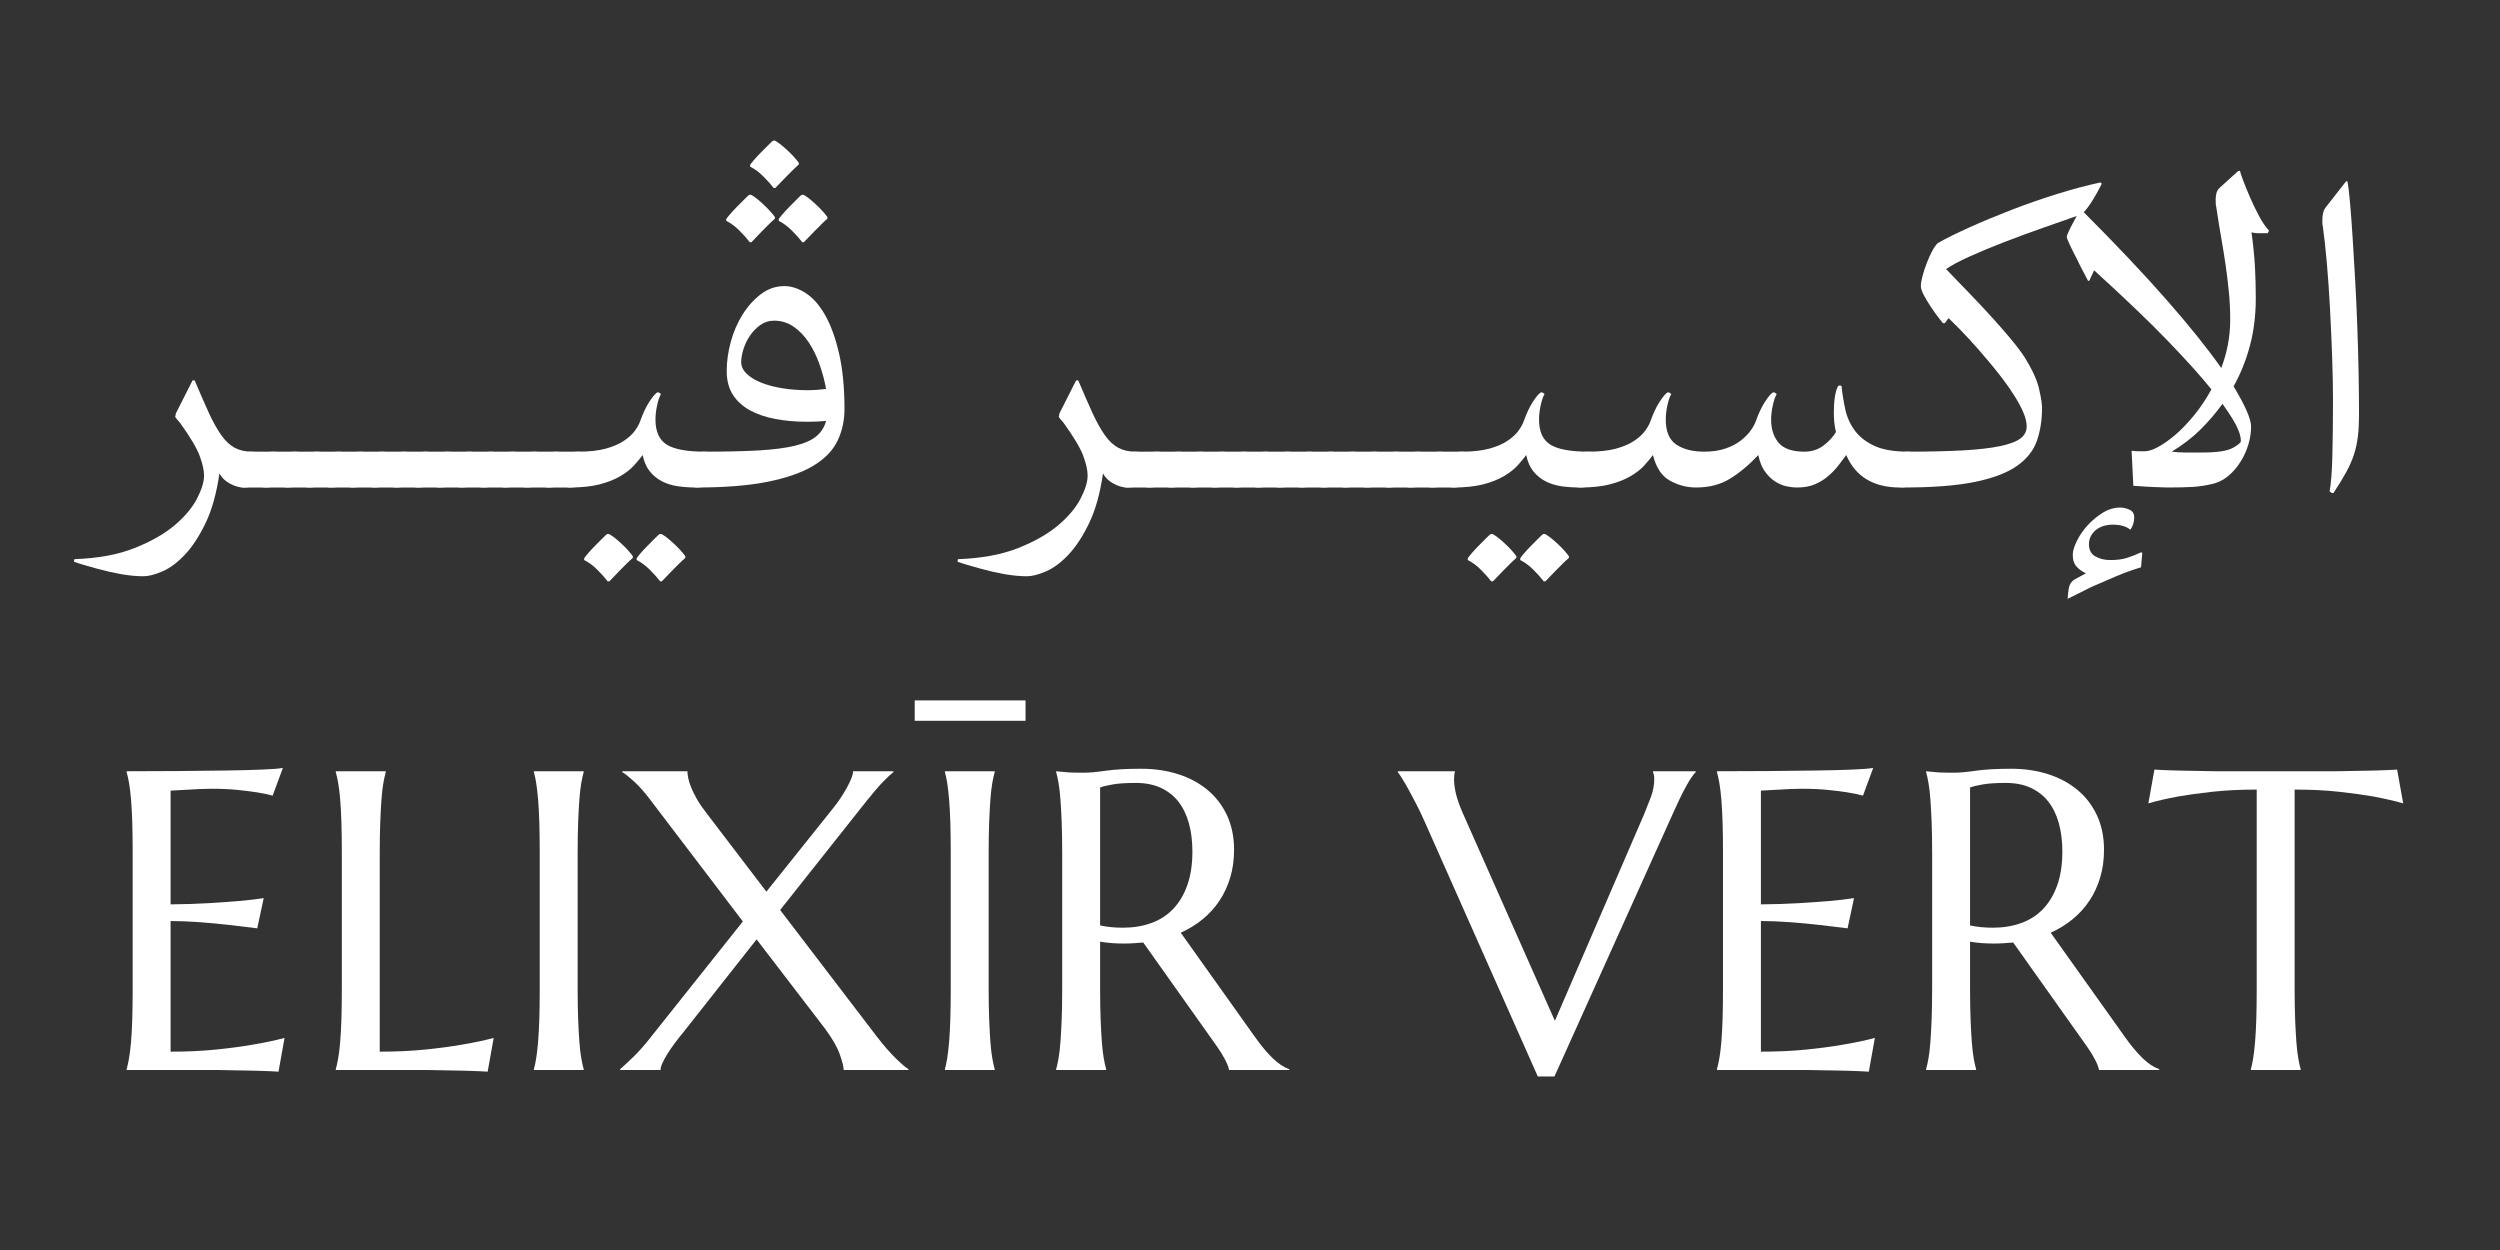 <svg xmlns="http://www.w3.org/2000/svg" xmlns:xlink="http://www.w3.org/1999/xlink" width="1000" zoomAndPan="magnify" viewBox="0 0 750 375" height="500" preserveAspectRatio="xMidYMid meet" version="1.2"><rect x="0" y="0" width="750" height="375" fill="#333333" stroke="none"/><defs/><g id="e81cc29319"><g style="fill:#ffffff;fill-opacity:1;"><g transform="translate(33.574, 146.25)"><path style="stroke:none" d="M 27.641 -3.578 C 27.641 -5.117 27.211 -7.062 26.359 -9.406 C 25.516 -11.75 23.555 -15.055 20.484 -19.328 C 20.055 -19.836 19.711 -20.238 19.453 -20.531 C 19.203 -20.832 19.031 -21.113 18.938 -21.375 C 19.031 -21.375 19.078 -21.414 19.078 -21.5 C 19.078 -21.758 19.117 -22.016 19.203 -22.266 L 24.188 -32.125 L 24.828 -32.125 C 26.453 -28.289 27.879 -25.023 29.109 -22.328 C 30.348 -19.641 31.586 -17.422 32.828 -15.672 C 34.066 -13.93 35.41 -12.676 36.859 -11.906 C 38.316 -11.133 40.023 -10.75 41.984 -10.75 C 43.266 -10.75 44.141 -10.344 44.609 -9.531 C 45.078 -8.719 45.312 -7.414 45.312 -5.625 L 45.312 -4.984 C 45.312 -3.023 44.773 -1.703 43.703 -1.016 C 42.641 -0.336 41.211 0 39.422 0 C 38.223 0 36.898 -0.379 35.453 -1.141 C 34.004 -1.91 32.938 -2.938 32.25 -4.219 C 31.395 1.75 30.008 6.719 28.094 10.688 C 26.176 14.656 24.109 17.812 21.891 20.156 C 19.672 22.508 17.43 24.176 15.172 25.156 C 12.91 26.133 11.008 26.625 9.469 26.625 C 7.332 26.625 5.07 26.41 2.688 25.984 C 0.301 25.555 -1.957 25.047 -4.094 24.453 C -5.289 24.109 -6.504 23.766 -7.734 23.422 C -8.973 23.078 -10.191 22.691 -11.391 22.266 L -11.266 21.5 C -4.18 21.25 1.832 20.141 6.781 18.172 C 11.727 16.211 15.738 13.93 18.812 11.328 C 21.883 8.723 24.125 6.055 25.531 3.328 C 26.938 0.598 27.641 -1.703 27.641 -3.578 Z M 27.641 -3.578 "/></g></g><g style="fill:#ffffff;fill-opacity:1;"><g transform="translate(74.276, 146.25)"><path style="stroke:none" d="M 7.812 -10.75 C 9.094 -10.75 9.969 -10.344 10.438 -9.531 C 10.906 -8.719 11.141 -7.414 11.141 -5.625 L 11.141 -4.984 C 11.141 -3.023 10.602 -1.703 9.531 -1.016 C 8.469 -0.336 7.039 0 5.25 0 L -1.281 0 C -2.133 0 -2.898 -0.379 -3.578 -1.141 C -4.266 -1.91 -4.609 -3.148 -4.609 -4.859 L -4.609 -5.625 C -4.609 -7.414 -4.051 -8.719 -2.938 -9.531 C -1.832 -10.344 -0.426 -10.75 1.281 -10.75 Z M 7.812 -10.75 "/></g></g><g style="fill:#ffffff;fill-opacity:1;"><g transform="translate(80.803, 146.25)"><path style="stroke:none" d="M 7.812 -10.75 C 9.094 -10.75 9.969 -10.344 10.438 -9.531 C 10.906 -8.719 11.141 -7.414 11.141 -5.625 L 11.141 -4.984 C 11.141 -3.023 10.602 -1.703 9.531 -1.016 C 8.469 -0.336 7.039 0 5.25 0 L -1.281 0 C -2.133 0 -2.898 -0.379 -3.578 -1.141 C -4.266 -1.91 -4.609 -3.148 -4.609 -4.859 L -4.609 -5.625 C -4.609 -7.414 -4.051 -8.719 -2.938 -9.531 C -1.832 -10.344 -0.426 -10.75 1.281 -10.75 Z M 7.812 -10.75 "/></g></g><g style="fill:#ffffff;fill-opacity:1;"><g transform="translate(87.331, 146.25)"><path style="stroke:none" d="M 7.812 -10.75 C 9.094 -10.75 9.969 -10.344 10.438 -9.531 C 10.906 -8.719 11.141 -7.414 11.141 -5.625 L 11.141 -4.984 C 11.141 -3.023 10.602 -1.703 9.531 -1.016 C 8.469 -0.336 7.039 0 5.25 0 L -1.281 0 C -2.133 0 -2.898 -0.379 -3.578 -1.141 C -4.266 -1.91 -4.609 -3.148 -4.609 -4.859 L -4.609 -5.625 C -4.609 -7.414 -4.051 -8.719 -2.938 -9.531 C -1.832 -10.344 -0.426 -10.75 1.281 -10.75 Z M 7.812 -10.75 "/></g></g><g style="fill:#ffffff;fill-opacity:1;"><g transform="translate(93.859, 146.25)"><path style="stroke:none" d="M 7.812 -10.75 C 9.094 -10.75 9.969 -10.344 10.438 -9.531 C 10.906 -8.719 11.141 -7.414 11.141 -5.625 L 11.141 -4.984 C 11.141 -3.023 10.602 -1.703 9.531 -1.016 C 8.469 -0.336 7.039 0 5.25 0 L -1.281 0 C -2.133 0 -2.898 -0.379 -3.578 -1.141 C -4.266 -1.91 -4.609 -3.148 -4.609 -4.859 L -4.609 -5.625 C -4.609 -7.414 -4.051 -8.719 -2.938 -9.531 C -1.832 -10.344 -0.426 -10.75 1.281 -10.75 Z M 7.812 -10.75 "/></g></g><g style="fill:#ffffff;fill-opacity:1;"><g transform="translate(100.386, 146.25)"><path style="stroke:none" d="M 7.812 -10.75 C 9.094 -10.75 9.969 -10.344 10.438 -9.531 C 10.906 -8.719 11.141 -7.414 11.141 -5.625 L 11.141 -4.984 C 11.141 -3.023 10.602 -1.703 9.531 -1.016 C 8.469 -0.336 7.039 0 5.25 0 L -1.281 0 C -2.133 0 -2.898 -0.379 -3.578 -1.141 C -4.266 -1.91 -4.609 -3.148 -4.609 -4.859 L -4.609 -5.625 C -4.609 -7.414 -4.051 -8.719 -2.938 -9.531 C -1.832 -10.344 -0.426 -10.75 1.281 -10.75 Z M 7.812 -10.75 "/></g></g><g style="fill:#ffffff;fill-opacity:1;"><g transform="translate(106.914, 146.25)"><path style="stroke:none" d="M 7.812 -10.75 C 9.094 -10.75 9.969 -10.344 10.438 -9.531 C 10.906 -8.719 11.141 -7.414 11.141 -5.625 L 11.141 -4.984 C 11.141 -3.023 10.602 -1.703 9.531 -1.016 C 8.469 -0.336 7.039 0 5.25 0 L -1.281 0 C -2.133 0 -2.898 -0.379 -3.578 -1.141 C -4.266 -1.91 -4.609 -3.148 -4.609 -4.859 L -4.609 -5.625 C -4.609 -7.414 -4.051 -8.719 -2.938 -9.531 C -1.832 -10.344 -0.426 -10.75 1.281 -10.75 Z M 7.812 -10.75 "/></g></g><g style="fill:#ffffff;fill-opacity:1;"><g transform="translate(113.441, 146.25)"><path style="stroke:none" d="M 7.812 -10.75 C 9.094 -10.75 9.969 -10.344 10.438 -9.531 C 10.906 -8.719 11.141 -7.414 11.141 -5.625 L 11.141 -4.984 C 11.141 -3.023 10.602 -1.703 9.531 -1.016 C 8.469 -0.336 7.039 0 5.25 0 L -1.281 0 C -2.133 0 -2.898 -0.379 -3.578 -1.141 C -4.266 -1.91 -4.609 -3.148 -4.609 -4.859 L -4.609 -5.625 C -4.609 -7.414 -4.051 -8.719 -2.938 -9.531 C -1.832 -10.344 -0.426 -10.75 1.281 -10.75 Z M 7.812 -10.75 "/></g></g><g style="fill:#ffffff;fill-opacity:1;"><g transform="translate(119.969, 146.25)"><path style="stroke:none" d="M 7.812 -10.75 C 9.094 -10.75 9.969 -10.344 10.438 -9.531 C 10.906 -8.719 11.141 -7.414 11.141 -5.625 L 11.141 -4.984 C 11.141 -3.023 10.602 -1.703 9.531 -1.016 C 8.469 -0.336 7.039 0 5.25 0 L -1.281 0 C -2.133 0 -2.898 -0.379 -3.578 -1.141 C -4.266 -1.91 -4.609 -3.148 -4.609 -4.859 L -4.609 -5.625 C -4.609 -7.414 -4.051 -8.719 -2.938 -9.531 C -1.832 -10.344 -0.426 -10.75 1.281 -10.75 Z M 7.812 -10.75 "/></g></g><g style="fill:#ffffff;fill-opacity:1;"><g transform="translate(126.496, 146.25)"><path style="stroke:none" d="M 7.812 -10.75 C 9.094 -10.75 9.969 -10.344 10.438 -9.531 C 10.906 -8.719 11.141 -7.414 11.141 -5.625 L 11.141 -4.984 C 11.141 -3.023 10.602 -1.703 9.531 -1.016 C 8.469 -0.336 7.039 0 5.25 0 L -1.281 0 C -2.133 0 -2.898 -0.379 -3.578 -1.141 C -4.266 -1.91 -4.609 -3.148 -4.609 -4.859 L -4.609 -5.625 C -4.609 -7.414 -4.051 -8.719 -2.938 -9.531 C -1.832 -10.344 -0.426 -10.75 1.281 -10.75 Z M 7.812 -10.75 "/></g></g><g style="fill:#ffffff;fill-opacity:1;"><g transform="translate(133.024, 146.25)"><path style="stroke:none" d="M 7.812 -10.75 C 9.094 -10.75 9.969 -10.344 10.438 -9.531 C 10.906 -8.719 11.141 -7.414 11.141 -5.625 L 11.141 -4.984 C 11.141 -3.023 10.602 -1.703 9.531 -1.016 C 8.469 -0.336 7.039 0 5.25 0 L -1.281 0 C -2.133 0 -2.898 -0.379 -3.578 -1.141 C -4.266 -1.91 -4.609 -3.148 -4.609 -4.859 L -4.609 -5.625 C -4.609 -7.414 -4.051 -8.719 -2.938 -9.531 C -1.832 -10.344 -0.426 -10.75 1.281 -10.75 Z M 7.812 -10.75 "/></g></g><g style="fill:#ffffff;fill-opacity:1;"><g transform="translate(139.552, 146.25)"><path style="stroke:none" d="M 7.812 -10.75 C 9.094 -10.75 9.969 -10.344 10.438 -9.531 C 10.906 -8.719 11.141 -7.414 11.141 -5.625 L 11.141 -4.984 C 11.141 -3.023 10.602 -1.703 9.531 -1.016 C 8.469 -0.336 7.039 0 5.25 0 L -1.281 0 C -2.133 0 -2.898 -0.379 -3.578 -1.141 C -4.266 -1.91 -4.609 -3.148 -4.609 -4.859 L -4.609 -5.625 C -4.609 -7.414 -4.051 -8.719 -2.938 -9.531 C -1.832 -10.344 -0.426 -10.75 1.281 -10.75 Z M 7.812 -10.75 "/></g></g><g style="fill:#ffffff;fill-opacity:1;"><g transform="translate(146.079, 146.25)"><path style="stroke:none" d="M 7.812 -10.75 C 9.094 -10.75 9.969 -10.344 10.438 -9.531 C 10.906 -8.719 11.141 -7.414 11.141 -5.625 L 11.141 -4.984 C 11.141 -3.023 10.602 -1.703 9.531 -1.016 C 8.469 -0.336 7.039 0 5.25 0 L -1.281 0 C -2.133 0 -2.898 -0.379 -3.578 -1.141 C -4.266 -1.91 -4.609 -3.148 -4.609 -4.859 L -4.609 -5.625 C -4.609 -7.414 -4.051 -8.719 -2.938 -9.531 C -1.832 -10.344 -0.426 -10.75 1.281 -10.75 Z M 7.812 -10.75 "/></g></g><g style="fill:#ffffff;fill-opacity:1;"><g transform="translate(152.607, 146.25)"><path style="stroke:none" d="M 7.812 -10.75 C 9.094 -10.75 9.969 -10.344 10.438 -9.531 C 10.906 -8.719 11.141 -7.414 11.141 -5.625 L 11.141 -4.984 C 11.141 -3.023 10.602 -1.703 9.531 -1.016 C 8.469 -0.336 7.039 0 5.25 0 L -1.281 0 C -2.133 0 -2.898 -0.379 -3.578 -1.141 C -4.266 -1.91 -4.609 -3.148 -4.609 -4.859 L -4.609 -5.625 C -4.609 -7.414 -4.051 -8.719 -2.938 -9.531 C -1.832 -10.344 -0.426 -10.75 1.281 -10.75 Z M 7.812 -10.75 "/></g></g><g style="fill:#ffffff;fill-opacity:1;"><g transform="translate(159.134, 146.25)"><path style="stroke:none" d="M 7.812 -10.75 C 9.094 -10.75 9.969 -10.344 10.438 -9.531 C 10.906 -8.719 11.141 -7.414 11.141 -5.625 L 11.141 -4.984 C 11.141 -3.023 10.602 -1.703 9.531 -1.016 C 8.469 -0.336 7.039 0 5.25 0 L -1.281 0 C -2.133 0 -2.898 -0.379 -3.578 -1.141 C -4.266 -1.91 -4.609 -3.148 -4.609 -4.859 L -4.609 -5.625 C -4.609 -7.414 -4.051 -8.719 -2.938 -9.531 C -1.832 -10.344 -0.426 -10.75 1.281 -10.75 Z M 7.812 -10.75 "/></g></g><g style="fill:#ffffff;fill-opacity:1;"><g transform="translate(165.662, 146.25)"><path style="stroke:none" d="M 7.812 -10.75 C 9.094 -10.75 9.969 -10.344 10.438 -9.531 C 10.906 -8.719 11.141 -7.414 11.141 -5.625 L 11.141 -4.984 C 11.141 -3.023 10.602 -1.703 9.531 -1.016 C 8.469 -0.336 7.039 0 5.25 0 L -1.281 0 C -2.133 0 -2.898 -0.379 -3.578 -1.141 C -4.266 -1.91 -4.609 -3.148 -4.609 -4.859 L -4.609 -5.625 C -4.609 -7.414 -4.051 -8.719 -2.938 -9.531 C -1.832 -10.344 -0.426 -10.75 1.281 -10.75 Z M 7.812 -10.75 "/></g></g><g style="fill:#ffffff;fill-opacity:1;"><g transform="translate(172.19, 146.25)"><path style="stroke:none" d="M 42.625 -4.984 C 42.625 -3.023 42.086 -1.703 41.016 -1.016 C 39.953 -0.336 38.523 0 36.734 0 C 34.773 0 32.922 -0.125 31.172 -0.375 C 29.422 -0.633 27.836 -1.125 26.422 -1.844 C 25.016 -2.57 23.801 -3.555 22.781 -4.797 C 21.758 -6.035 21.035 -7.68 20.609 -9.734 C 19.836 -8.703 18.941 -7.629 17.922 -6.516 C 16.898 -5.41 15.555 -4.367 13.891 -3.391 C 12.223 -2.41 10.172 -1.598 7.734 -0.953 C 5.305 -0.316 2.301 0 -1.281 0 C -2.133 0 -2.898 -0.379 -3.578 -1.141 C -4.266 -1.91 -4.609 -3.148 -4.609 -4.859 L -4.609 -5.625 C -4.609 -7.414 -4.051 -8.719 -2.938 -9.531 C -1.832 -10.344 -0.426 -10.75 1.281 -10.75 C 4.52 -10.75 7.25 -11.047 9.469 -11.641 C 11.688 -12.242 13.5 -13.016 14.906 -13.953 C 16.32 -14.891 17.41 -15.867 18.172 -16.891 C 18.941 -17.922 19.5 -18.906 19.844 -19.844 C 20.695 -22.227 21.594 -24.145 22.531 -25.594 C 23.469 -27.051 24.234 -27.992 24.828 -28.422 C 24.91 -28.504 25.039 -28.547 25.219 -28.547 C 25.383 -28.547 25.551 -28.477 25.719 -28.344 C 25.895 -28.219 26.023 -28.113 26.109 -28.031 C 25.68 -27.352 25.297 -26.242 24.953 -24.703 C 24.617 -23.172 24.453 -21.723 24.453 -20.359 C 24.453 -16.766 25.582 -14.266 27.844 -12.859 C 30.102 -11.453 33.922 -10.75 39.297 -10.75 C 40.578 -10.75 41.453 -10.344 41.922 -9.531 C 42.391 -8.719 42.625 -7.414 42.625 -5.625 Z M 10.5 13.953 C 11.352 14.379 12.523 15.273 14.016 16.641 C 15.504 18.004 16.719 19.328 17.656 20.609 L 17.656 21.125 C 17.145 21.551 16.566 22.082 15.922 22.719 C 15.285 23.363 14.625 24.023 13.938 24.703 C 13.258 25.391 12.625 26.051 12.031 26.688 C 11.438 27.32 10.969 27.812 10.625 28.156 L 10.109 28.156 C 9.336 27.133 8.312 25.984 7.031 24.703 C 5.758 23.422 4.438 22.441 3.062 21.766 L 3.062 21.25 C 3.062 21.164 3.406 20.719 4.094 19.906 C 4.781 19.094 5.547 18.258 6.391 17.406 C 7.242 16.551 8.035 15.758 8.766 15.031 C 9.492 14.312 9.898 13.953 9.984 13.953 Z M 26.234 13.953 C 27.086 14.379 28.258 15.273 29.75 16.641 C 31.25 18.004 32.469 19.328 33.406 20.609 L 33.406 21.125 C 32.895 21.551 32.316 22.082 31.672 22.719 C 31.035 23.363 30.375 24.023 29.688 24.703 C 29.008 25.391 28.367 26.051 27.766 26.688 C 27.172 27.32 26.703 27.812 26.359 28.156 L 25.859 28.156 C 25.086 27.133 24.062 25.984 22.781 24.703 C 21.5 23.422 20.176 22.441 18.812 21.766 L 18.812 21.25 C 18.812 21.164 19.148 20.719 19.828 19.906 C 20.516 19.094 21.285 18.258 22.141 17.406 C 22.992 16.551 23.781 15.758 24.5 15.031 C 25.227 14.312 25.633 13.953 25.719 13.953 Z M 26.234 13.953 "/></g></g><g style="fill:#ffffff;fill-opacity:1;"><g transform="translate(210.203, 146.25)"><path style="stroke:none" d="M 7.812 -34.938 C 7.812 -37.758 8.211 -40.66 9.016 -43.641 C 9.828 -46.629 11 -49.359 12.531 -51.828 C 14.07 -54.305 15.91 -56.359 18.047 -57.984 C 20.18 -59.609 22.531 -60.422 25.094 -60.422 C 27.219 -60.422 29.367 -59.711 31.547 -58.297 C 33.723 -56.891 35.664 -54.672 37.375 -51.641 C 39.082 -48.617 40.469 -44.781 41.531 -40.125 C 42.602 -35.477 43.141 -29.953 43.141 -23.547 C 43.141 -20.047 42.43 -16.844 41.016 -13.938 C 39.609 -11.039 37.195 -8.566 33.781 -6.516 C 30.375 -4.473 25.812 -2.875 20.094 -1.719 C 14.375 -0.57 7.25 0 -1.281 0 C -2.133 0 -2.898 -0.379 -3.578 -1.141 C -4.266 -1.91 -4.609 -3.148 -4.609 -4.859 L -4.609 -5.625 C -4.609 -7.414 -4.051 -8.719 -2.938 -9.531 C -1.832 -10.344 -0.426 -10.75 1.281 -10.75 C 7.676 -10.75 13.07 -10.875 17.469 -11.125 C 21.863 -11.383 25.469 -11.852 28.281 -12.531 C 31.102 -13.219 33.238 -14.16 34.688 -15.359 C 36.133 -16.555 37.113 -18.094 37.625 -19.969 C 36.688 -19.883 35.75 -19.82 34.812 -19.781 C 33.875 -19.738 32.938 -19.719 32 -19.719 C 28.582 -19.719 25.398 -19.992 22.453 -20.547 C 19.516 -21.098 16.957 -21.969 14.781 -23.156 C 12.602 -24.352 10.895 -25.91 9.656 -27.828 C 8.426 -29.754 7.812 -32.125 7.812 -34.938 Z M 22.016 -50.047 C 20.484 -50.047 19.117 -49.617 17.922 -48.766 C 16.723 -47.91 15.695 -46.863 14.844 -45.625 C 13.988 -44.395 13.328 -43.051 12.859 -41.594 C 12.391 -40.145 12.156 -38.82 12.156 -37.625 C 12.156 -36.352 12.707 -35.18 13.812 -34.109 C 14.926 -33.047 16.398 -32.148 18.234 -31.422 C 20.066 -30.703 22.176 -30.148 24.562 -29.766 C 26.957 -29.379 29.438 -29.188 32 -29.188 C 33.789 -29.188 35.664 -29.312 37.625 -29.562 C 37.195 -31.957 36.555 -34.367 35.703 -36.797 C 34.859 -39.234 33.797 -41.43 32.516 -43.391 C 31.234 -45.359 29.719 -46.957 27.969 -48.188 C 26.219 -49.426 24.234 -50.047 22.016 -50.047 Z M 15.109 -87.812 C 15.961 -87.383 17.133 -86.484 18.625 -85.109 C 20.113 -83.742 21.328 -82.426 22.266 -81.156 L 22.266 -80.641 C 21.754 -80.211 21.176 -79.676 20.531 -79.031 C 19.895 -78.395 19.234 -77.734 18.547 -77.047 C 17.867 -76.367 17.234 -75.707 16.641 -75.062 C 16.047 -74.426 15.578 -73.938 15.234 -73.594 L 14.719 -73.594 C 13.945 -74.625 12.922 -75.773 11.641 -77.047 C 10.367 -78.328 9.047 -79.312 7.672 -80 L 7.672 -80.516 C 7.672 -80.598 8.016 -81.039 8.703 -81.844 C 9.391 -82.656 10.156 -83.488 11 -84.344 C 11.852 -85.195 12.645 -85.988 13.375 -86.719 C 14.102 -87.445 14.508 -87.812 14.594 -87.812 Z M 30.844 -87.812 C 31.695 -87.383 32.867 -86.484 34.359 -85.109 C 35.859 -83.742 37.078 -82.426 38.016 -81.156 L 38.016 -80.641 C 37.504 -80.211 36.926 -79.676 36.281 -79.031 C 35.645 -78.395 34.984 -77.734 34.297 -77.047 C 33.617 -76.367 32.977 -75.707 32.375 -75.062 C 31.781 -74.426 31.312 -73.938 30.969 -73.594 L 30.469 -73.594 C 29.695 -74.625 28.672 -75.773 27.391 -77.047 C 26.109 -78.328 24.785 -79.312 23.422 -80 L 23.422 -80.516 C 23.422 -80.598 23.758 -81.039 24.438 -81.844 C 25.125 -82.656 25.895 -83.488 26.75 -84.344 C 27.602 -85.195 28.391 -85.988 29.109 -86.719 C 29.836 -87.445 30.242 -87.812 30.328 -87.812 Z M 22.266 -104.062 C 23.117 -103.633 24.289 -102.738 25.781 -101.375 C 27.281 -100.008 28.5 -98.688 29.438 -97.406 L 29.438 -96.891 C 28.926 -96.461 28.348 -95.926 27.703 -95.281 C 27.066 -94.645 26.406 -93.984 25.719 -93.297 C 25.039 -92.617 24.398 -91.957 23.797 -91.312 C 23.203 -90.676 22.738 -90.191 22.406 -89.859 L 21.891 -89.859 C 21.117 -90.879 20.094 -92.031 18.812 -93.312 C 17.531 -94.594 16.207 -95.57 14.844 -96.25 L 14.844 -96.766 C 14.844 -96.848 15.18 -97.297 15.859 -98.109 C 16.547 -98.922 17.316 -99.754 18.172 -100.609 C 19.023 -101.461 19.812 -102.25 20.531 -102.969 C 21.258 -103.695 21.672 -104.062 21.766 -104.062 Z M 22.266 -104.062 "/></g></g><g style="fill:#ffffff;fill-opacity:1;"><g transform="translate(262.808, 146.25)"><path style="stroke:none" d=""/></g></g><g style="fill:#ffffff;fill-opacity:1;"><g transform="translate(298.646, 146.25)"><path style="stroke:none" d="M 27.641 -3.578 C 27.641 -5.117 27.211 -7.062 26.359 -9.406 C 25.516 -11.75 23.555 -15.055 20.484 -19.328 C 20.055 -19.836 19.711 -20.238 19.453 -20.531 C 19.203 -20.832 19.031 -21.113 18.938 -21.375 C 19.031 -21.375 19.078 -21.414 19.078 -21.5 C 19.078 -21.758 19.117 -22.016 19.203 -22.266 L 24.188 -32.125 L 24.828 -32.125 C 26.453 -28.289 27.879 -25.023 29.109 -22.328 C 30.348 -19.641 31.586 -17.422 32.828 -15.672 C 34.066 -13.93 35.41 -12.676 36.859 -11.906 C 38.316 -11.133 40.023 -10.75 41.984 -10.75 C 43.266 -10.75 44.141 -10.344 44.609 -9.531 C 45.078 -8.719 45.312 -7.414 45.312 -5.625 L 45.312 -4.984 C 45.312 -3.023 44.773 -1.703 43.703 -1.016 C 42.641 -0.336 41.211 0 39.422 0 C 38.223 0 36.898 -0.379 35.453 -1.141 C 34.004 -1.91 32.938 -2.938 32.25 -4.219 C 31.395 1.75 30.008 6.719 28.094 10.688 C 26.176 14.656 24.109 17.812 21.891 20.156 C 19.672 22.508 17.43 24.176 15.172 25.156 C 12.91 26.133 11.008 26.625 9.469 26.625 C 7.332 26.625 5.07 26.41 2.688 25.984 C 0.301 25.555 -1.957 25.047 -4.094 24.453 C -5.289 24.109 -6.504 23.766 -7.734 23.422 C -8.973 23.078 -10.191 22.691 -11.391 22.266 L -11.266 21.5 C -4.18 21.25 1.832 20.141 6.781 18.172 C 11.727 16.211 15.738 13.93 18.812 11.328 C 21.883 8.723 24.125 6.055 25.531 3.328 C 26.938 0.598 27.641 -1.703 27.641 -3.578 Z M 27.641 -3.578 "/></g></g><g style="fill:#ffffff;fill-opacity:1;"><g transform="translate(339.347, 146.25)"><path style="stroke:none" d="M 7.812 -10.75 C 9.094 -10.75 9.969 -10.344 10.438 -9.531 C 10.906 -8.719 11.141 -7.414 11.141 -5.625 L 11.141 -4.984 C 11.141 -3.023 10.602 -1.703 9.531 -1.016 C 8.469 -0.336 7.039 0 5.25 0 L -1.281 0 C -2.133 0 -2.898 -0.379 -3.578 -1.141 C -4.266 -1.91 -4.609 -3.148 -4.609 -4.859 L -4.609 -5.625 C -4.609 -7.414 -4.051 -8.719 -2.938 -9.531 C -1.832 -10.344 -0.426 -10.75 1.281 -10.75 Z M 7.812 -10.75 "/></g></g><g style="fill:#ffffff;fill-opacity:1;"><g transform="translate(345.875, 146.25)"><path style="stroke:none" d="M 7.812 -10.75 C 9.094 -10.75 9.969 -10.344 10.438 -9.531 C 10.906 -8.719 11.141 -7.414 11.141 -5.625 L 11.141 -4.984 C 11.141 -3.023 10.602 -1.703 9.531 -1.016 C 8.469 -0.336 7.039 0 5.25 0 L -1.281 0 C -2.133 0 -2.898 -0.379 -3.578 -1.141 C -4.266 -1.91 -4.609 -3.148 -4.609 -4.859 L -4.609 -5.625 C -4.609 -7.414 -4.051 -8.719 -2.938 -9.531 C -1.832 -10.344 -0.426 -10.75 1.281 -10.75 Z M 7.812 -10.75 "/></g></g><g style="fill:#ffffff;fill-opacity:1;"><g transform="translate(352.403, 146.25)"><path style="stroke:none" d="M 7.812 -10.75 C 9.094 -10.75 9.969 -10.344 10.438 -9.531 C 10.906 -8.719 11.141 -7.414 11.141 -5.625 L 11.141 -4.984 C 11.141 -3.023 10.602 -1.703 9.531 -1.016 C 8.469 -0.336 7.039 0 5.25 0 L -1.281 0 C -2.133 0 -2.898 -0.379 -3.578 -1.141 C -4.266 -1.91 -4.609 -3.148 -4.609 -4.859 L -4.609 -5.625 C -4.609 -7.414 -4.051 -8.719 -2.938 -9.531 C -1.832 -10.344 -0.426 -10.75 1.281 -10.75 Z M 7.812 -10.75 "/></g></g><g style="fill:#ffffff;fill-opacity:1;"><g transform="translate(358.93, 146.25)"><path style="stroke:none" d="M 7.812 -10.75 C 9.094 -10.75 9.969 -10.344 10.438 -9.531 C 10.906 -8.719 11.141 -7.414 11.141 -5.625 L 11.141 -4.984 C 11.141 -3.023 10.602 -1.703 9.531 -1.016 C 8.469 -0.336 7.039 0 5.25 0 L -1.281 0 C -2.133 0 -2.898 -0.379 -3.578 -1.141 C -4.266 -1.91 -4.609 -3.148 -4.609 -4.859 L -4.609 -5.625 C -4.609 -7.414 -4.051 -8.719 -2.938 -9.531 C -1.832 -10.344 -0.426 -10.75 1.281 -10.75 Z M 7.812 -10.75 "/></g></g><g style="fill:#ffffff;fill-opacity:1;"><g transform="translate(365.458, 146.25)"><path style="stroke:none" d="M 7.812 -10.75 C 9.094 -10.75 9.969 -10.344 10.438 -9.531 C 10.906 -8.719 11.141 -7.414 11.141 -5.625 L 11.141 -4.984 C 11.141 -3.023 10.602 -1.703 9.531 -1.016 C 8.469 -0.336 7.039 0 5.25 0 L -1.281 0 C -2.133 0 -2.898 -0.379 -3.578 -1.141 C -4.266 -1.91 -4.609 -3.148 -4.609 -4.859 L -4.609 -5.625 C -4.609 -7.414 -4.051 -8.719 -2.938 -9.531 C -1.832 -10.344 -0.426 -10.75 1.281 -10.75 Z M 7.812 -10.75 "/></g></g><g style="fill:#ffffff;fill-opacity:1;"><g transform="translate(371.985, 146.25)"><path style="stroke:none" d="M 7.812 -10.75 C 9.094 -10.75 9.969 -10.344 10.438 -9.531 C 10.906 -8.719 11.141 -7.414 11.141 -5.625 L 11.141 -4.984 C 11.141 -3.023 10.602 -1.703 9.531 -1.016 C 8.469 -0.336 7.039 0 5.25 0 L -1.281 0 C -2.133 0 -2.898 -0.379 -3.578 -1.141 C -4.266 -1.91 -4.609 -3.148 -4.609 -4.859 L -4.609 -5.625 C -4.609 -7.414 -4.051 -8.719 -2.938 -9.531 C -1.832 -10.344 -0.426 -10.75 1.281 -10.75 Z M 7.812 -10.75 "/></g></g><g style="fill:#ffffff;fill-opacity:1;"><g transform="translate(378.513, 146.25)"><path style="stroke:none" d="M 7.812 -10.75 C 9.094 -10.75 9.969 -10.344 10.438 -9.531 C 10.906 -8.719 11.141 -7.414 11.141 -5.625 L 11.141 -4.984 C 11.141 -3.023 10.602 -1.703 9.531 -1.016 C 8.469 -0.336 7.039 0 5.25 0 L -1.281 0 C -2.133 0 -2.898 -0.379 -3.578 -1.141 C -4.266 -1.91 -4.609 -3.148 -4.609 -4.859 L -4.609 -5.625 C -4.609 -7.414 -4.051 -8.719 -2.938 -9.531 C -1.832 -10.344 -0.426 -10.75 1.281 -10.75 Z M 7.812 -10.75 "/></g></g><g style="fill:#ffffff;fill-opacity:1;"><g transform="translate(385.041, 146.25)"><path style="stroke:none" d="M 7.812 -10.75 C 9.094 -10.75 9.969 -10.344 10.438 -9.531 C 10.906 -8.719 11.141 -7.414 11.141 -5.625 L 11.141 -4.984 C 11.141 -3.023 10.602 -1.703 9.531 -1.016 C 8.469 -0.336 7.039 0 5.25 0 L -1.281 0 C -2.133 0 -2.898 -0.379 -3.578 -1.141 C -4.266 -1.91 -4.609 -3.148 -4.609 -4.859 L -4.609 -5.625 C -4.609 -7.414 -4.051 -8.719 -2.938 -9.531 C -1.832 -10.344 -0.426 -10.75 1.281 -10.75 Z M 7.812 -10.75 "/></g></g><g style="fill:#ffffff;fill-opacity:1;"><g transform="translate(391.568, 146.25)"><path style="stroke:none" d="M 7.812 -10.75 C 9.094 -10.75 9.969 -10.344 10.438 -9.531 C 10.906 -8.719 11.141 -7.414 11.141 -5.625 L 11.141 -4.984 C 11.141 -3.023 10.602 -1.703 9.531 -1.016 C 8.469 -0.336 7.039 0 5.25 0 L -1.281 0 C -2.133 0 -2.898 -0.379 -3.578 -1.141 C -4.266 -1.91 -4.609 -3.148 -4.609 -4.859 L -4.609 -5.625 C -4.609 -7.414 -4.051 -8.719 -2.938 -9.531 C -1.832 -10.344 -0.426 -10.75 1.281 -10.75 Z M 7.812 -10.75 "/></g></g><g style="fill:#ffffff;fill-opacity:1;"><g transform="translate(398.096, 146.25)"><path style="stroke:none" d="M 7.812 -10.75 C 9.094 -10.75 9.969 -10.344 10.438 -9.531 C 10.906 -8.719 11.141 -7.414 11.141 -5.625 L 11.141 -4.984 C 11.141 -3.023 10.602 -1.703 9.531 -1.016 C 8.469 -0.336 7.039 0 5.25 0 L -1.281 0 C -2.133 0 -2.898 -0.379 -3.578 -1.141 C -4.266 -1.91 -4.609 -3.148 -4.609 -4.859 L -4.609 -5.625 C -4.609 -7.414 -4.051 -8.719 -2.938 -9.531 C -1.832 -10.344 -0.426 -10.75 1.281 -10.75 Z M 7.812 -10.75 "/></g></g><g style="fill:#ffffff;fill-opacity:1;"><g transform="translate(404.623, 146.25)"><path style="stroke:none" d="M 7.812 -10.75 C 9.094 -10.75 9.969 -10.344 10.438 -9.531 C 10.906 -8.719 11.141 -7.414 11.141 -5.625 L 11.141 -4.984 C 11.141 -3.023 10.602 -1.703 9.531 -1.016 C 8.469 -0.336 7.039 0 5.25 0 L -1.281 0 C -2.133 0 -2.898 -0.379 -3.578 -1.141 C -4.266 -1.91 -4.609 -3.148 -4.609 -4.859 L -4.609 -5.625 C -4.609 -7.414 -4.051 -8.719 -2.938 -9.531 C -1.832 -10.344 -0.426 -10.75 1.281 -10.75 Z M 7.812 -10.75 "/></g></g><g style="fill:#ffffff;fill-opacity:1;"><g transform="translate(411.151, 146.25)"><path style="stroke:none" d="M 7.812 -10.75 C 9.094 -10.75 9.969 -10.344 10.438 -9.531 C 10.906 -8.719 11.141 -7.414 11.141 -5.625 L 11.141 -4.984 C 11.141 -3.023 10.602 -1.703 9.531 -1.016 C 8.469 -0.336 7.039 0 5.25 0 L -1.281 0 C -2.133 0 -2.898 -0.379 -3.578 -1.141 C -4.266 -1.91 -4.609 -3.148 -4.609 -4.859 L -4.609 -5.625 C -4.609 -7.414 -4.051 -8.719 -2.938 -9.531 C -1.832 -10.344 -0.426 -10.75 1.281 -10.75 Z M 7.812 -10.75 "/></g></g><g style="fill:#ffffff;fill-opacity:1;"><g transform="translate(417.679, 146.25)"><path style="stroke:none" d="M 7.812 -10.75 C 9.094 -10.75 9.969 -10.344 10.438 -9.531 C 10.906 -8.719 11.141 -7.414 11.141 -5.625 L 11.141 -4.984 C 11.141 -3.023 10.602 -1.703 9.531 -1.016 C 8.469 -0.336 7.039 0 5.25 0 L -1.281 0 C -2.133 0 -2.898 -0.379 -3.578 -1.141 C -4.266 -1.91 -4.609 -3.148 -4.609 -4.859 L -4.609 -5.625 C -4.609 -7.414 -4.051 -8.719 -2.938 -9.531 C -1.832 -10.344 -0.426 -10.75 1.281 -10.75 Z M 7.812 -10.75 "/></g></g><g style="fill:#ffffff;fill-opacity:1;"><g transform="translate(424.206, 146.25)"><path style="stroke:none" d="M 7.812 -10.75 C 9.094 -10.75 9.969 -10.344 10.438 -9.531 C 10.906 -8.719 11.141 -7.414 11.141 -5.625 L 11.141 -4.984 C 11.141 -3.023 10.602 -1.703 9.531 -1.016 C 8.469 -0.336 7.039 0 5.25 0 L -1.281 0 C -2.133 0 -2.898 -0.379 -3.578 -1.141 C -4.266 -1.91 -4.609 -3.148 -4.609 -4.859 L -4.609 -5.625 C -4.609 -7.414 -4.051 -8.719 -2.938 -9.531 C -1.832 -10.344 -0.426 -10.75 1.281 -10.75 Z M 7.812 -10.75 "/></g></g><g style="fill:#ffffff;fill-opacity:1;"><g transform="translate(430.734, 146.25)"><path style="stroke:none" d="M 7.812 -10.75 C 9.094 -10.75 9.969 -10.344 10.438 -9.531 C 10.906 -8.719 11.141 -7.414 11.141 -5.625 L 11.141 -4.984 C 11.141 -3.023 10.602 -1.703 9.531 -1.016 C 8.469 -0.336 7.039 0 5.25 0 L -1.281 0 C -2.133 0 -2.898 -0.379 -3.578 -1.141 C -4.266 -1.91 -4.609 -3.148 -4.609 -4.859 L -4.609 -5.625 C -4.609 -7.414 -4.051 -8.719 -2.938 -9.531 C -1.832 -10.344 -0.426 -10.75 1.281 -10.75 Z M 7.812 -10.75 "/></g></g><g style="fill:#ffffff;fill-opacity:1;"><g transform="translate(437.261, 146.25)"><path style="stroke:none" d="M 42.625 -4.984 C 42.625 -3.023 42.086 -1.703 41.016 -1.016 C 39.953 -0.336 38.523 0 36.734 0 C 34.773 0 32.922 -0.125 31.172 -0.375 C 29.422 -0.633 27.836 -1.125 26.422 -1.844 C 25.016 -2.57 23.801 -3.555 22.781 -4.797 C 21.758 -6.035 21.035 -7.68 20.609 -9.734 C 19.836 -8.703 18.941 -7.629 17.922 -6.516 C 16.898 -5.41 15.555 -4.367 13.891 -3.391 C 12.223 -2.41 10.172 -1.598 7.734 -0.953 C 5.305 -0.316 2.301 0 -1.281 0 C -2.133 0 -2.898 -0.379 -3.578 -1.141 C -4.266 -1.91 -4.609 -3.148 -4.609 -4.859 L -4.609 -5.625 C -4.609 -7.414 -4.051 -8.719 -2.938 -9.531 C -1.832 -10.344 -0.426 -10.75 1.281 -10.75 C 4.52 -10.75 7.25 -11.047 9.469 -11.641 C 11.688 -12.242 13.5 -13.016 14.906 -13.953 C 16.32 -14.891 17.41 -15.867 18.172 -16.891 C 18.941 -17.922 19.5 -18.906 19.844 -19.844 C 20.695 -22.227 21.594 -24.145 22.531 -25.594 C 23.469 -27.051 24.234 -27.992 24.828 -28.422 C 24.91 -28.504 25.039 -28.547 25.219 -28.547 C 25.383 -28.547 25.551 -28.477 25.719 -28.344 C 25.895 -28.219 26.023 -28.113 26.109 -28.031 C 25.68 -27.352 25.297 -26.242 24.953 -24.703 C 24.617 -23.172 24.453 -21.723 24.453 -20.359 C 24.453 -16.766 25.582 -14.266 27.844 -12.859 C 30.102 -11.453 33.922 -10.75 39.297 -10.75 C 40.578 -10.75 41.453 -10.344 41.922 -9.531 C 42.391 -8.719 42.625 -7.414 42.625 -5.625 Z M 10.5 13.953 C 11.352 14.379 12.523 15.273 14.016 16.641 C 15.504 18.004 16.719 19.328 17.656 20.609 L 17.656 21.125 C 17.145 21.551 16.566 22.082 15.922 22.719 C 15.285 23.363 14.625 24.023 13.938 24.703 C 13.258 25.391 12.625 26.051 12.031 26.688 C 11.438 27.32 10.969 27.812 10.625 28.156 L 10.109 28.156 C 9.336 27.133 8.312 25.984 7.031 24.703 C 5.758 23.422 4.438 22.441 3.062 21.766 L 3.062 21.25 C 3.062 21.164 3.406 20.719 4.094 19.906 C 4.781 19.094 5.547 18.258 6.391 17.406 C 7.242 16.551 8.035 15.758 8.766 15.031 C 9.492 14.312 9.898 13.953 9.984 13.953 Z M 26.234 13.953 C 27.086 14.379 28.258 15.273 29.75 16.641 C 31.25 18.004 32.469 19.328 33.406 20.609 L 33.406 21.125 C 32.895 21.551 32.316 22.082 31.672 22.719 C 31.035 23.363 30.375 24.023 29.688 24.703 C 29.008 25.391 28.367 26.051 27.766 26.688 C 27.172 27.32 26.703 27.812 26.359 28.156 L 25.859 28.156 C 25.086 27.133 24.062 25.984 22.781 24.703 C 21.5 23.422 20.176 22.441 18.812 21.766 L 18.812 21.25 C 18.812 21.164 19.148 20.719 19.828 19.906 C 20.516 19.094 21.285 18.258 22.141 17.406 C 22.992 16.551 23.781 15.758 24.5 15.031 C 25.227 14.312 25.633 13.953 25.719 13.953 Z M 26.234 13.953 "/></g></g><g style="fill:#ffffff;fill-opacity:1;"><g transform="translate(475.275, 146.25)"><path style="stroke:none" d="M 63.875 0 C 62.852 0 61.766 -0.125 60.609 -0.375 C 59.453 -0.633 58.316 -1.125 57.203 -1.844 C 56.098 -2.57 55.098 -3.555 54.203 -4.797 C 53.305 -6.035 52.645 -7.68 52.219 -9.734 C 49.406 -6.742 46.566 -4.375 43.703 -2.625 C 40.848 -0.875 37.457 0 33.531 0 C 30.801 0 28.195 -0.68 25.719 -2.047 C 23.25 -3.41 21.547 -5.973 20.609 -9.734 C 19.836 -8.703 18.941 -7.629 17.922 -6.516 C 16.898 -5.41 15.555 -4.367 13.891 -3.391 C 12.223 -2.41 10.172 -1.598 7.734 -0.953 C 5.305 -0.316 2.301 0 -1.281 0 C -2.133 0 -2.898 -0.379 -3.578 -1.141 C -4.266 -1.91 -4.609 -3.148 -4.609 -4.859 L -4.609 -5.625 C -4.609 -7.414 -4.051 -8.719 -2.938 -9.531 C -1.832 -10.344 -0.426 -10.75 1.281 -10.75 C 4.52 -10.75 7.25 -11.047 9.469 -11.641 C 11.688 -12.242 13.5 -13.016 14.906 -13.953 C 16.32 -14.891 17.41 -15.867 18.172 -16.891 C 18.941 -17.922 19.5 -18.906 19.844 -19.844 C 20.695 -22.227 21.594 -24.145 22.531 -25.594 C 23.469 -27.051 24.234 -27.992 24.828 -28.422 C 24.91 -28.504 25.039 -28.547 25.219 -28.547 C 25.383 -28.547 25.551 -28.477 25.719 -28.344 C 25.895 -28.219 26.023 -28.113 26.109 -28.031 C 25.68 -27.352 25.297 -26.242 24.953 -24.703 C 24.617 -23.172 24.453 -21.723 24.453 -20.359 C 24.453 -16.766 25.516 -14.266 27.641 -12.859 C 29.773 -11.453 32.551 -10.75 35.969 -10.75 C 38.352 -10.75 40.441 -11.047 42.234 -11.641 C 44.023 -12.242 45.539 -13.016 46.781 -13.953 C 48.02 -14.891 49.02 -15.867 49.781 -16.891 C 50.551 -17.922 51.109 -18.906 51.453 -19.844 C 52.305 -22.227 53.203 -24.145 54.141 -25.594 C 55.078 -27.051 55.848 -27.992 56.453 -28.422 C 56.535 -28.504 56.66 -28.547 56.828 -28.547 C 57.004 -28.547 57.176 -28.477 57.344 -28.344 C 57.508 -28.219 57.641 -28.113 57.734 -28.031 C 57.305 -27.352 56.922 -26.242 56.578 -24.703 C 56.234 -23.172 56.062 -21.723 56.062 -20.359 C 56.062 -17.535 56.805 -15.227 58.297 -13.438 C 59.797 -11.645 62.379 -10.75 66.047 -10.75 C 68.266 -10.75 70.18 -11.367 71.797 -12.609 C 73.422 -13.848 74.66 -15.191 75.516 -16.641 C 75.266 -17.66 75.094 -18.66 75 -19.641 C 74.914 -20.629 74.875 -21.594 74.875 -22.531 C 74.875 -24.238 74.977 -25.773 75.188 -27.141 C 75.406 -28.504 75.688 -29.523 76.031 -30.203 C 76.113 -30.461 76.328 -30.594 76.672 -30.594 C 77.016 -30.594 77.188 -30.508 77.188 -30.344 C 77.438 -28.031 77.816 -25.703 78.328 -23.359 C 78.848 -21.016 79.812 -18.898 81.219 -17.016 C 82.625 -15.141 84.582 -13.625 87.094 -12.469 C 89.613 -11.32 93.008 -10.75 97.281 -10.75 C 98.562 -10.75 99.438 -10.344 99.906 -9.531 C 100.375 -8.719 100.609 -7.414 100.609 -5.625 L 100.609 -4.984 C 100.609 -3.023 100.07 -1.703 99 -1.016 C 97.938 -0.336 96.508 0 94.719 0 C 86.781 0 81.406 -3.242 78.594 -9.734 C 77.906 -8.785 77.113 -7.734 76.219 -6.578 C 75.32 -5.43 74.297 -4.367 73.141 -3.391 C 71.992 -2.41 70.672 -1.598 69.172 -0.953 C 67.68 -0.316 65.914 0 63.875 0 Z M 63.875 0 "/></g></g><g style="fill:#ffffff;fill-opacity:1;"><g transform="translate(571.269, 146.25)"><path style="stroke:none" d="M 59.266 -91.141 C 59.18 -90.961 58.906 -90.426 58.438 -89.531 C 57.969 -88.633 57.41 -87.648 56.766 -86.578 C 56.129 -85.516 55.445 -84.516 54.719 -83.578 C 53.988 -82.641 53.328 -82.047 52.734 -81.797 C 49.316 -80.598 45.602 -79.297 41.594 -77.891 C 37.582 -76.484 33.695 -75.051 29.938 -73.594 C 26.188 -72.145 22.754 -70.719 19.641 -69.312 C 16.523 -67.906 14.16 -66.645 12.547 -65.531 C 14.848 -63.145 17.172 -60.734 19.516 -58.297 C 21.867 -55.867 24.086 -53.504 26.172 -51.203 C 28.266 -48.898 30.188 -46.703 31.938 -44.609 C 33.688 -42.516 35.113 -40.613 36.219 -38.906 C 38.438 -35.32 39.844 -32.227 40.438 -29.625 C 41.039 -27.031 41.344 -25.133 41.344 -23.938 C 41.344 -20.27 40.828 -16.961 39.797 -14.016 C 38.773 -11.066 36.77 -8.547 33.781 -6.453 C 30.801 -4.367 26.578 -2.77 21.109 -1.656 C 15.648 -0.551 8.531 0 -0.25 0 C -3.156 0 -4.609 -1.617 -4.609 -4.859 L -4.609 -5.625 C -4.609 -7.332 -4.141 -8.57 -3.203 -9.344 C -2.266 -10.113 -1.023 -10.582 0.516 -10.75 C 7.254 -10.75 12.926 -10.875 17.531 -11.125 C 22.145 -11.383 25.879 -11.812 28.734 -12.406 C 31.598 -13.008 33.645 -13.781 34.875 -14.719 C 36.113 -15.656 36.734 -16.848 36.734 -18.297 C 36.734 -19.578 36.391 -21.004 35.703 -22.578 C 35.023 -24.16 34.129 -25.828 33.016 -27.578 C 31.91 -29.328 30.656 -31.117 29.25 -32.953 C 27.844 -34.797 26.41 -36.566 24.953 -38.266 C 23.254 -40.316 21.441 -42.383 19.516 -44.469 C 17.598 -46.562 15.531 -48.676 13.312 -50.812 L 12.156 -49.281 L 11.641 -49.281 C 11.473 -49.445 11.023 -50 10.297 -50.938 C 9.578 -51.883 8.832 -52.93 8.062 -54.078 C 7.289 -55.234 6.582 -56.406 5.938 -57.594 C 5.301 -58.789 4.984 -59.734 4.984 -60.422 C 4.984 -61.18 5.156 -62.203 5.5 -63.484 C 5.844 -64.766 6.27 -66.066 6.781 -67.391 C 7.289 -68.711 7.844 -69.926 8.438 -71.031 C 9.039 -72.145 9.598 -72.914 10.109 -73.344 C 12.504 -74.707 15.641 -76.266 19.516 -78.016 C 23.398 -79.766 27.602 -81.516 32.125 -83.266 C 36.645 -85.016 41.227 -86.613 45.875 -88.062 C 50.531 -89.508 54.863 -90.66 58.875 -91.516 Z M 59.266 -91.141 "/></g></g><g style="fill:#ffffff;fill-opacity:1;"><g transform="translate(620.546, 146.25)"><path style="stroke:none" d="M 54.906 -76.547 C 55.426 -72.703 55.77 -69.266 55.938 -66.234 C 56.102 -63.211 56.188 -60.078 56.188 -56.828 C 56.188 -51.711 55.609 -46.977 54.453 -42.625 C 53.305 -38.27 51.664 -34.176 49.531 -30.344 C 53.031 -24.531 54.781 -20.516 54.781 -18.297 C 54.781 -16.504 54.504 -14.691 53.953 -12.859 C 53.398 -11.023 52.609 -9.297 51.578 -7.672 C 50.555 -6.055 49.363 -4.672 48 -3.516 C 46.633 -2.367 45.141 -1.582 43.516 -1.156 C 41.473 -0.645 39.469 -0.32 37.5 -0.188 C 35.539 -0.062 32.941 0 29.703 0 C 29.016 0 27.734 -0.039 25.859 -0.125 C 23.984 -0.207 21.848 -0.336 19.453 -0.516 L 18.938 -11.016 C 19.625 -10.922 20.305 -10.875 20.984 -10.875 C 21.672 -10.875 22.312 -10.875 22.906 -10.875 C 24.02 -10.875 25.383 -11.32 27 -12.219 C 28.625 -13.113 30.352 -14.348 32.188 -15.922 C 34.02 -17.504 35.875 -19.445 37.75 -21.75 C 39.633 -24.062 41.344 -26.625 42.875 -29.438 C 39.801 -33.281 35.469 -38.102 29.875 -43.906 C 24.289 -49.707 16.895 -56.789 7.688 -65.156 L 6.266 -62.078 L 5.891 -61.953 C 5.285 -63.148 4.707 -64.258 4.156 -65.281 C 3.602 -66.301 3.113 -67.281 2.688 -68.219 C 1.832 -69.844 1.082 -71.336 0.438 -72.703 C -0.195 -74.066 -0.516 -74.922 -0.516 -75.266 C -0.516 -75.43 -0.32 -75.941 0.062 -76.797 C 0.445 -77.648 0.895 -78.547 1.406 -79.484 L 3.328 -83.078 L 4.094 -83.078 C 14.414 -72.742 22.969 -63.691 29.75 -55.922 C 36.539 -48.16 41.898 -41.469 45.828 -35.844 C 46.68 -38.062 47.344 -40.383 47.812 -42.812 C 48.281 -45.25 48.516 -47.742 48.516 -50.297 C 48.516 -53.203 48.383 -55.957 48.125 -58.562 C 47.875 -61.164 47.555 -63.812 47.172 -66.5 C 46.785 -69.188 46.336 -71.977 45.828 -74.875 C 45.316 -77.781 44.801 -80.984 44.281 -84.484 C 44.195 -84.566 44.156 -85.25 44.156 -86.531 C 44.156 -87.125 44.238 -87.738 44.406 -88.375 C 44.582 -89.02 44.969 -89.598 45.562 -90.109 L 50.938 -94.969 L 51.453 -94.969 C 51.535 -94.551 51.852 -93.594 52.406 -92.094 C 52.969 -90.602 53.656 -88.914 54.469 -87.031 C 55.281 -85.156 56.176 -83.301 57.156 -81.469 C 58.133 -79.633 59.133 -78.164 60.156 -77.062 L 59.781 -76.281 C 58.664 -76.281 57.742 -76.281 57.016 -76.281 C 56.297 -76.281 55.594 -76.367 54.906 -76.547 Z M 30.969 -10.75 C 32.344 -10.582 33.664 -10.5 34.938 -10.5 C 36.219 -10.5 37.969 -10.5 40.188 -10.5 C 44.539 -10.5 47.551 -10.945 49.219 -11.844 C 50.883 -12.738 51.719 -13.441 51.719 -13.953 C 51.719 -14.297 51.672 -14.723 51.578 -15.234 C 51.492 -15.742 51.281 -16.426 50.938 -17.281 C 50.602 -18.133 50.051 -19.203 49.281 -20.484 C 48.508 -21.766 47.484 -23.301 46.203 -25.094 C 44.078 -22.188 41.816 -19.562 39.422 -17.219 C 37.035 -14.875 34.219 -12.719 30.969 -10.75 Z M 21.766 23.938 C 19.203 24.707 16.617 25.645 14.016 26.75 C 11.41 27.863 9.039 28.891 6.906 29.828 L -0.25 33.406 C -0.25 32.727 -0.145 31.727 0.062 30.406 C 0.281 29.082 0.898 28.125 1.922 27.531 L 5.25 25.734 C 4.227 25.305 3.312 24.664 2.5 23.812 C 1.688 22.957 1.281 21.766 1.281 20.234 C 1.281 19.117 1.688 17.727 2.5 16.062 C 3.312 14.406 4.379 12.848 5.703 11.391 C 7.023 9.941 8.535 8.68 10.234 7.609 C 11.941 6.547 13.691 6.016 15.484 6.016 C 16.422 6.016 17.359 6.227 18.297 6.656 C 19.242 7.082 19.719 7.852 19.719 8.969 C 19.719 10.332 19.332 11.566 18.562 12.672 C 17.363 11.648 15.57 11.141 13.188 11.141 C 12.414 11.141 11.625 11.242 10.812 11.453 C 10 11.672 9.25 12.016 8.562 12.484 C 7.883 12.953 7.312 13.57 6.844 14.344 C 6.375 15.113 6.141 16.008 6.141 17.031 C 6.141 18.738 6.781 19.953 8.062 20.672 C 9.344 21.398 10.836 21.766 12.547 21.766 C 14.504 21.766 16.164 21.551 17.531 21.125 C 18.895 20.695 20.305 20.141 21.766 19.453 L 22.141 19.594 Z M 21.766 23.938 "/></g></g><g style="fill:#ffffff;fill-opacity:1;"><g transform="translate(687.614, 146.25)"><path style="stroke:none" d="M 16.25 -91.906 L 16.641 -91.781 C 16.898 -90.414 17.156 -88.258 17.406 -85.312 C 17.664 -82.363 17.922 -78.926 18.172 -75 C 18.43 -71.082 18.688 -66.816 18.938 -62.203 C 19.195 -57.598 19.41 -52.926 19.578 -48.188 C 19.754 -43.457 19.883 -38.805 19.969 -34.234 C 20.051 -29.672 20.094 -25.516 20.094 -21.766 C 20.094 -19.367 19.984 -17.254 19.766 -15.422 C 19.555 -13.586 19.176 -11.797 18.625 -10.047 C 18.07 -8.297 17.281 -6.484 16.25 -4.609 C 15.227 -2.734 13.953 -0.645 12.422 1.656 L 11.906 1.656 L 11.266 1.156 C 11.691 -1.062 11.969 -4.562 12.094 -9.344 C 12.219 -14.125 12.281 -19.844 12.281 -26.5 C 12.281 -30.164 12.195 -34.391 12.031 -39.172 C 11.863 -43.953 11.648 -48.75 11.391 -53.562 C 11.141 -58.383 10.82 -62.992 10.438 -67.391 C 10.051 -71.785 9.645 -75.477 9.219 -78.469 C 9.133 -78.719 9.094 -79.055 9.094 -79.484 C 9.094 -79.91 9.094 -80.211 9.094 -80.391 C 9.094 -81.066 9.176 -81.742 9.344 -82.422 C 9.508 -83.109 9.805 -83.707 10.234 -84.219 Z M 16.25 -91.906 "/></g></g><g style="fill:#ffffff;fill-opacity:1;"><g transform="translate(29.051, 321)"><path style="stroke:none" d="M 8.938 -89.625 C 14.145 -89.625 19.32 -89.645 24.469 -89.688 C 29.613 -89.727 34.332 -89.781 38.625 -89.844 C 42.914 -89.906 46.582 -90 49.625 -90.125 C 52.664 -90.25 54.727 -90.414 55.812 -90.625 L 52.75 -82.312 C 51.375 -82.688 49.77 -83.02 47.938 -83.312 C 46.352 -83.562 44.426 -83.801 42.156 -84.031 C 39.883 -84.258 37.27 -84.375 34.312 -84.375 C 33.312 -84.375 32.113 -84.344 30.719 -84.281 C 29.32 -84.219 27.977 -84.145 26.688 -84.062 C 25.188 -83.977 23.664 -83.895 22.125 -83.812 L 22.125 -49.688 C 26.414 -49.727 30.289 -49.852 33.75 -50.062 C 37.207 -50.27 40.145 -50.477 42.562 -50.688 C 45.395 -50.938 47.895 -51.227 50.062 -51.562 L 48.125 -42.5 C 45.25 -42.875 42.312 -43.227 39.312 -43.562 C 36.727 -43.852 33.914 -44.113 30.875 -44.344 C 27.832 -44.57 24.914 -44.688 22.125 -44.688 L 22.125 -5.5 C 27.039 -5.5 31.562 -5.707 35.688 -6.125 C 39.812 -6.539 43.414 -7.02 46.5 -7.562 C 50.082 -8.145 53.352 -8.832 56.312 -9.625 L 54.5 0.5 C 54 0.457 53.25 0.414 52.25 0.375 C 51.25 0.332 50.133 0.289 48.906 0.25 C 47.676 0.207 46.383 0.176 45.031 0.156 C 43.676 0.133 42.395 0.113 41.188 0.094 C 39.977 0.07 38.906 0.051 37.969 0.031 C 37.031 0.008 36.352 0 35.938 0 L 8.938 0 L 8.938 -0.25 C 9.188 -1.125 9.426 -2.207 9.656 -3.5 C 9.883 -4.789 10.082 -6.395 10.25 -8.312 C 10.414 -10.227 10.539 -12.508 10.625 -15.156 C 10.707 -17.801 10.75 -20.895 10.75 -24.438 L 10.75 -65.125 C 10.75 -68.664 10.707 -71.758 10.625 -74.406 C 10.539 -77.051 10.414 -79.344 10.25 -81.281 C 10.082 -83.219 9.883 -84.832 9.656 -86.125 C 9.426 -87.414 9.188 -88.5 8.938 -89.375 Z M 8.938 -89.625 "/></g></g><g style="fill:#ffffff;fill-opacity:1;"><g transform="translate(91.797, 321)"><path style="stroke:none" d="M 22.125 -5.5 C 27.039 -5.5 31.562 -5.707 35.688 -6.125 C 39.812 -6.539 43.414 -7.02 46.5 -7.562 C 50.082 -8.145 53.352 -8.832 56.312 -9.625 L 54.5 0.5 C 54 0.457 53.25 0.414 52.25 0.375 C 51.25 0.332 50.133 0.289 48.906 0.25 C 47.676 0.207 46.383 0.176 45.031 0.156 C 43.676 0.133 42.395 0.113 41.188 0.094 C 39.977 0.07 38.906 0.051 37.969 0.031 C 37.031 0.008 36.352 0 35.938 0 L 8.938 0 L 8.938 -0.25 C 9.188 -1.125 9.426 -2.207 9.656 -3.5 C 9.883 -4.789 10.082 -6.395 10.25 -8.312 C 10.414 -10.227 10.539 -12.508 10.625 -15.156 C 10.707 -17.801 10.75 -20.895 10.75 -24.438 L 10.75 -65.125 C 10.75 -68.664 10.707 -71.758 10.625 -74.406 C 10.539 -77.051 10.414 -79.344 10.25 -81.281 C 10.082 -83.219 9.883 -84.832 9.656 -86.125 C 9.426 -87.414 9.188 -88.5 8.938 -89.375 L 8.938 -89.625 L 23.938 -89.625 L 23.938 -89.375 C 23.688 -88.5 23.445 -87.414 23.219 -86.125 C 22.988 -84.832 22.801 -83.219 22.656 -81.281 C 22.508 -79.344 22.383 -77.051 22.281 -74.406 C 22.176 -71.758 22.125 -68.664 22.125 -65.125 Z M 22.125 -5.5 "/></g></g><g style="fill:#ffffff;fill-opacity:1;"><g transform="translate(150.668, 321)"><path style="stroke:none" d="M 9.5 -0.25 C 9.75 -1.125 9.977 -2.207 10.188 -3.5 C 10.395 -4.789 10.582 -6.395 10.75 -8.312 C 10.914 -10.227 11.039 -12.508 11.125 -15.156 C 11.207 -17.801 11.25 -20.895 11.25 -24.438 L 11.25 -65.125 C 11.25 -68.664 11.207 -71.758 11.125 -74.406 C 11.039 -77.051 10.914 -79.344 10.75 -81.281 C 10.582 -83.219 10.395 -84.832 10.188 -86.125 C 9.977 -87.414 9.75 -88.5 9.5 -89.375 L 9.5 -89.625 L 24.438 -89.625 L 24.438 -89.375 C 24.188 -88.5 23.945 -87.414 23.719 -86.125 C 23.488 -84.832 23.301 -83.219 23.156 -81.281 C 23.008 -79.344 22.883 -77.051 22.781 -74.406 C 22.676 -71.758 22.625 -68.664 22.625 -65.125 L 22.625 -24.438 C 22.625 -20.895 22.676 -17.801 22.781 -15.156 C 22.883 -12.508 23.008 -10.227 23.156 -8.312 C 23.301 -6.395 23.488 -4.789 23.719 -3.5 C 23.945 -2.207 24.188 -1.125 24.438 -0.25 L 24.438 0 L 9.5 0 Z M 9.5 -0.25 "/></g></g><g style="fill:#ffffff;fill-opacity:1;"><g transform="translate(184.604, 321)"><path style="stroke:none" d="M 42.375 -39.188 L 20.25 -11.125 C 19.414 -10.125 18.602 -9.094 17.812 -8.031 C 17.02 -6.969 16.312 -5.938 15.688 -4.938 C 15.062 -3.938 14.551 -3.008 14.156 -2.156 C 13.758 -1.301 13.562 -0.582 13.562 0 L 1.438 0 L 1.438 -0.25 C 2.352 -1.039 3.656 -2.25 5.344 -3.875 C 7.031 -5.5 8.832 -7.539 10.75 -10 L 38.25 -44.562 L 10 -81.688 C 8.457 -83.688 6.938 -85.363 5.438 -86.719 C 3.938 -88.07 2.812 -88.957 2.062 -89.375 L 2.062 -89.625 L 21.625 -89.625 C 21.625 -89.125 21.695 -88.477 21.844 -87.688 C 21.988 -86.895 22.27 -85.969 22.688 -84.906 C 23.102 -83.844 23.676 -82.664 24.406 -81.375 C 25.133 -80.082 26.082 -78.688 27.25 -77.188 L 45.312 -53.5 L 65.25 -78.438 C 66 -79.352 66.738 -80.352 67.469 -81.438 C 68.195 -82.52 68.844 -83.57 69.406 -84.594 C 69.969 -85.613 70.426 -86.562 70.781 -87.438 C 71.133 -88.312 71.312 -89.039 71.312 -89.625 L 83.438 -89.625 L 83.438 -89.375 C 83.02 -89.039 82.562 -88.645 82.062 -88.188 C 81.562 -87.727 80.988 -87.164 80.344 -86.5 C 79.695 -85.832 78.977 -85.039 78.188 -84.125 C 77.395 -83.207 76.5 -82.125 75.5 -80.875 L 49.438 -48 L 78.562 -9.875 C 80.562 -7.289 82.426 -5.156 84.156 -3.469 C 85.883 -1.781 87.145 -0.707 87.938 -0.25 L 87.938 0 L 68.5 0 C 68.5 -0.957 68.102 -2.539 67.312 -4.75 C 66.52 -6.957 65.039 -9.52 62.875 -12.438 Z M 42.375 -39.188 "/></g></g><g style="fill:#ffffff;fill-opacity:1;"><g transform="translate(273.973, 321)"><path style="stroke:none" d="M 9.5 -0.25 C 9.75 -1.125 9.977 -2.207 10.188 -3.5 C 10.395 -4.789 10.582 -6.395 10.75 -8.312 C 10.914 -10.227 11.039 -12.508 11.125 -15.156 C 11.207 -17.801 11.25 -20.895 11.25 -24.438 L 11.25 -65.125 C 11.25 -68.664 11.207 -71.758 11.125 -74.406 C 11.039 -77.051 10.914 -79.344 10.75 -81.281 C 10.582 -83.219 10.395 -84.832 10.188 -86.125 C 9.977 -87.414 9.75 -88.5 9.5 -89.375 L 9.5 -89.625 L 24.438 -89.625 L 24.438 -89.375 C 24.188 -88.5 23.945 -87.414 23.719 -86.125 C 23.488 -84.832 23.301 -83.219 23.156 -81.281 C 23.008 -79.344 22.883 -77.051 22.781 -74.406 C 22.676 -71.758 22.625 -68.664 22.625 -65.125 L 22.625 -24.438 C 22.625 -20.895 22.676 -17.801 22.781 -15.156 C 22.883 -12.508 23.008 -10.227 23.156 -8.312 C 23.301 -6.395 23.488 -4.789 23.719 -3.5 C 23.945 -2.207 24.188 -1.125 24.438 -0.25 L 24.438 0 L 9.5 0 Z M 0.438 -110.875 L 33.688 -110.875 L 33.688 -104.75 L 0.438 -104.75 Z M 0.438 -110.875 "/></g></g><g style="fill:#ffffff;fill-opacity:1;"><g transform="translate(307.909, 321)"><path style="stroke:none" d="M 22.125 -24.438 C 22.125 -20.895 22.176 -17.801 22.281 -15.156 C 22.383 -12.508 22.508 -10.227 22.656 -8.312 C 22.801 -6.395 22.988 -4.789 23.219 -3.5 C 23.445 -2.207 23.688 -1.125 23.938 -0.25 L 23.938 0 L 8.938 0 L 8.938 -0.25 C 9.188 -1.125 9.426 -2.207 9.656 -3.5 C 9.883 -4.789 10.07 -6.395 10.219 -8.312 C 10.363 -10.227 10.488 -12.5 10.594 -15.125 C 10.695 -17.75 10.75 -20.852 10.75 -24.438 L 10.75 -65.125 C 10.75 -68.664 10.695 -71.758 10.594 -74.406 C 10.488 -77.051 10.363 -79.332 10.219 -81.25 C 10.07 -83.164 9.883 -84.781 9.656 -86.094 C 9.426 -87.406 9.188 -88.5 8.938 -89.375 L 8.938 -89.625 L 11.562 -89.375 C 12.352 -89.289 13.238 -89.238 14.219 -89.219 C 15.195 -89.195 16.207 -89.188 17.25 -89.188 C 18.875 -89.188 21.07 -89.383 23.844 -89.781 C 26.613 -90.176 30.145 -90.375 34.438 -90.375 C 38.438 -90.375 42.133 -89.832 45.531 -88.75 C 48.926 -87.664 51.875 -86.082 54.375 -84 C 56.875 -81.914 58.82 -79.363 60.219 -76.344 C 61.613 -73.32 62.312 -69.895 62.312 -66.062 C 62.312 -63.062 61.926 -60.281 61.156 -57.719 C 60.383 -55.156 59.301 -52.832 57.906 -50.75 C 56.508 -48.664 54.832 -46.82 52.875 -45.219 C 50.914 -43.613 48.727 -42.27 46.312 -41.188 L 68.25 -10.375 C 69.332 -8.832 70.344 -7.5 71.281 -6.375 C 72.219 -5.25 73.113 -4.281 73.969 -3.469 C 74.82 -2.656 75.645 -1.988 76.438 -1.469 C 77.227 -0.945 78.039 -0.539 78.875 -0.25 L 78.875 0 L 60.812 0 C 60.688 -0.789 60.281 -1.844 59.594 -3.156 C 58.906 -4.469 58.102 -5.77 57.188 -7.062 L 35.062 -38.25 C 34.102 -38.164 33.145 -38.094 32.188 -38.031 C 31.227 -37.969 30.25 -37.938 29.25 -37.938 C 28.082 -37.938 26.906 -37.977 25.719 -38.062 C 24.531 -38.145 23.332 -38.289 22.125 -38.5 Z M 22.125 -43.375 C 23.25 -43.125 24.395 -42.945 25.562 -42.844 C 26.727 -42.738 27.852 -42.688 28.938 -42.688 C 32.062 -42.688 34.914 -43.156 37.5 -44.094 C 40.082 -45.031 42.281 -46.457 44.094 -48.375 C 45.906 -50.289 47.312 -52.676 48.312 -55.531 C 49.312 -58.383 49.812 -61.727 49.812 -65.562 C 49.812 -68.688 49.457 -71.52 48.75 -74.062 C 48.039 -76.602 46.988 -78.758 45.594 -80.531 C 44.195 -82.301 42.438 -83.676 40.312 -84.656 C 38.188 -85.633 35.707 -86.125 32.875 -86.125 C 30 -86.125 27.707 -85.977 26 -85.688 C 24.289 -85.395 23 -85.082 22.125 -84.75 Z M 22.125 -43.375 "/></g></g><g style="fill:#ffffff;fill-opacity:1;"><g transform="translate(421.902, 321)"><path style="stroke:none" d="M 14.562 -89.625 L 14.562 -89.375 C 14.477 -89.164 14.414 -88.852 14.375 -88.438 C 14.332 -88.02 14.312 -87.645 14.312 -87.312 C 14.312 -86.02 14.488 -84.594 14.844 -83.031 C 15.195 -81.469 15.875 -79.52 16.875 -77.188 L 44.562 -14.75 L 71.312 -76.688 C 71.938 -78.227 72.602 -79.914 73.312 -81.75 C 74.02 -83.582 74.375 -85.438 74.375 -87.312 C 74.375 -87.812 74.332 -88.238 74.25 -88.594 C 74.164 -88.945 74.082 -89.207 74 -89.375 L 74 -89.625 L 86.812 -89.625 L 86.812 -89.375 C 86.02 -88.582 85.062 -87.164 83.938 -85.125 C 82.812 -83.082 81.582 -80.562 80.25 -77.562 L 44.438 1.938 L 39.438 1.938 L 5.5 -74.5 C 4.707 -76.289 3.883 -78.02 3.031 -79.688 C 2.176 -81.352 1.375 -82.863 0.625 -84.219 C -0.125 -85.57 -0.789 -86.707 -1.375 -87.625 C -1.957 -88.539 -2.352 -89.125 -2.562 -89.375 L -2.562 -89.625 Z M 14.562 -89.625 "/></g></g><g style="fill:#ffffff;fill-opacity:1;"><g transform="translate(506.147, 321)"><path style="stroke:none" d="M 8.938 -89.625 C 14.145 -89.625 19.32 -89.645 24.469 -89.688 C 29.613 -89.727 34.332 -89.781 38.625 -89.844 C 42.914 -89.906 46.582 -90 49.625 -90.125 C 52.664 -90.25 54.727 -90.414 55.812 -90.625 L 52.75 -82.312 C 51.375 -82.688 49.77 -83.02 47.938 -83.312 C 46.352 -83.562 44.426 -83.801 42.156 -84.031 C 39.883 -84.258 37.27 -84.375 34.312 -84.375 C 33.312 -84.375 32.113 -84.344 30.719 -84.281 C 29.32 -84.219 27.977 -84.145 26.688 -84.062 C 25.188 -83.977 23.664 -83.895 22.125 -83.812 L 22.125 -49.688 C 26.414 -49.727 30.289 -49.852 33.75 -50.062 C 37.207 -50.27 40.145 -50.477 42.562 -50.688 C 45.395 -50.938 47.895 -51.227 50.062 -51.562 L 48.125 -42.5 C 45.25 -42.875 42.312 -43.227 39.312 -43.562 C 36.727 -43.852 33.914 -44.113 30.875 -44.344 C 27.832 -44.57 24.914 -44.688 22.125 -44.688 L 22.125 -5.5 C 27.039 -5.5 31.562 -5.707 35.688 -6.125 C 39.812 -6.539 43.414 -7.02 46.5 -7.562 C 50.082 -8.145 53.352 -8.832 56.312 -9.625 L 54.5 0.5 C 54 0.457 53.25 0.414 52.25 0.375 C 51.25 0.332 50.133 0.289 48.906 0.25 C 47.676 0.207 46.383 0.176 45.031 0.156 C 43.676 0.133 42.395 0.113 41.188 0.094 C 39.977 0.07 38.906 0.051 37.969 0.031 C 37.031 0.008 36.352 0 35.938 0 L 8.938 0 L 8.938 -0.25 C 9.188 -1.125 9.426 -2.207 9.656 -3.5 C 9.883 -4.789 10.082 -6.395 10.25 -8.312 C 10.414 -10.227 10.539 -12.508 10.625 -15.156 C 10.707 -17.801 10.75 -20.895 10.75 -24.438 L 10.75 -65.125 C 10.75 -68.664 10.707 -71.758 10.625 -74.406 C 10.539 -77.051 10.414 -79.344 10.25 -81.281 C 10.082 -83.219 9.883 -84.832 9.656 -86.125 C 9.426 -87.414 9.188 -88.5 8.938 -89.375 Z M 8.938 -89.625 "/></g></g><g style="fill:#ffffff;fill-opacity:1;"><g transform="translate(568.893, 321)"><path style="stroke:none" d="M 22.125 -24.438 C 22.125 -20.895 22.176 -17.801 22.281 -15.156 C 22.383 -12.508 22.508 -10.227 22.656 -8.312 C 22.801 -6.395 22.988 -4.789 23.219 -3.5 C 23.445 -2.207 23.688 -1.125 23.938 -0.25 L 23.938 0 L 8.938 0 L 8.938 -0.25 C 9.188 -1.125 9.426 -2.207 9.656 -3.5 C 9.883 -4.789 10.07 -6.395 10.219 -8.312 C 10.363 -10.227 10.488 -12.5 10.594 -15.125 C 10.695 -17.75 10.75 -20.852 10.75 -24.438 L 10.75 -65.125 C 10.75 -68.664 10.695 -71.758 10.594 -74.406 C 10.488 -77.051 10.363 -79.332 10.219 -81.25 C 10.07 -83.164 9.883 -84.781 9.656 -86.094 C 9.426 -87.406 9.188 -88.5 8.938 -89.375 L 8.938 -89.625 L 11.562 -89.375 C 12.352 -89.289 13.238 -89.238 14.219 -89.219 C 15.195 -89.195 16.207 -89.188 17.25 -89.188 C 18.875 -89.188 21.07 -89.383 23.844 -89.781 C 26.613 -90.176 30.145 -90.375 34.438 -90.375 C 38.438 -90.375 42.133 -89.832 45.531 -88.75 C 48.926 -87.664 51.875 -86.082 54.375 -84 C 56.875 -81.914 58.82 -79.363 60.219 -76.344 C 61.613 -73.32 62.312 -69.895 62.312 -66.062 C 62.312 -63.062 61.926 -60.281 61.156 -57.719 C 60.383 -55.156 59.301 -52.832 57.906 -50.75 C 56.508 -48.664 54.832 -46.82 52.875 -45.219 C 50.914 -43.613 48.727 -42.27 46.312 -41.188 L 68.25 -10.375 C 69.332 -8.832 70.344 -7.5 71.281 -6.375 C 72.219 -5.25 73.113 -4.281 73.969 -3.469 C 74.82 -2.656 75.645 -1.988 76.438 -1.469 C 77.227 -0.945 78.039 -0.539 78.875 -0.25 L 78.875 0 L 60.812 0 C 60.688 -0.789 60.281 -1.844 59.594 -3.156 C 58.906 -4.469 58.102 -5.77 57.188 -7.062 L 35.062 -38.25 C 34.102 -38.164 33.145 -38.094 32.188 -38.031 C 31.227 -37.969 30.25 -37.938 29.25 -37.938 C 28.082 -37.938 26.906 -37.977 25.719 -38.062 C 24.531 -38.145 23.332 -38.289 22.125 -38.5 Z M 22.125 -43.375 C 23.25 -43.125 24.395 -42.945 25.562 -42.844 C 26.727 -42.738 27.852 -42.688 28.938 -42.688 C 32.062 -42.688 34.914 -43.156 37.5 -44.094 C 40.082 -45.031 42.281 -46.457 44.094 -48.375 C 45.906 -50.289 47.312 -52.676 48.312 -55.531 C 49.312 -58.383 49.812 -61.727 49.812 -65.562 C 49.812 -68.688 49.457 -71.52 48.75 -74.062 C 48.039 -76.602 46.988 -78.758 45.594 -80.531 C 44.195 -82.301 42.438 -83.676 40.312 -84.656 C 38.188 -85.633 35.707 -86.125 32.875 -86.125 C 30 -86.125 27.707 -85.977 26 -85.688 C 24.289 -85.395 23 -85.082 22.125 -84.75 Z M 22.125 -43.375 "/></g></g><g style="fill:#ffffff;fill-opacity:1;"><g transform="translate(644.513, 321)"><path style="stroke:none" d="M 32.5 -84.125 C 27.582 -84.125 23.145 -83.906 19.188 -83.469 C 15.227 -83.031 11.812 -82.562 8.938 -82.062 C 5.602 -81.438 2.625 -80.75 0 -80 L 1.812 -90.125 C 2.312 -90.082 3.062 -90.039 4.062 -90 C 5.062 -89.957 6.176 -89.914 7.406 -89.875 C 8.633 -89.832 9.926 -89.801 11.281 -89.781 C 12.633 -89.758 13.914 -89.738 15.125 -89.719 C 16.332 -89.695 17.406 -89.676 18.344 -89.656 C 19.281 -89.633 19.957 -89.625 20.375 -89.625 L 56.062 -89.625 C 56.477 -89.625 57.156 -89.633 58.094 -89.656 C 59.031 -89.676 60.102 -89.695 61.312 -89.719 C 62.52 -89.738 63.801 -89.758 65.156 -89.781 C 66.508 -89.801 67.801 -89.832 69.031 -89.875 C 70.258 -89.914 71.375 -89.957 72.375 -90 C 73.375 -90.039 74.125 -90.082 74.625 -90.125 L 76.438 -80 C 73.77 -80.75 70.77 -81.438 67.438 -82.062 C 64.562 -82.562 61.145 -83.031 57.188 -83.469 C 53.227 -83.906 48.789 -84.125 43.875 -84.125 L 43.875 -24.438 C 43.875 -20.895 43.926 -17.801 44.031 -15.156 C 44.133 -12.508 44.258 -10.227 44.406 -8.312 C 44.551 -6.395 44.738 -4.789 44.969 -3.5 C 45.195 -2.207 45.438 -1.125 45.688 -0.25 L 45.688 0 L 30.75 0 L 30.75 -0.25 C 31 -1.125 31.227 -2.207 31.438 -3.5 C 31.645 -4.789 31.832 -6.395 32 -8.312 C 32.164 -10.227 32.289 -12.508 32.375 -15.156 C 32.457 -17.801 32.5 -20.895 32.5 -24.438 Z M 32.5 -84.125 "/></g></g></g></svg>